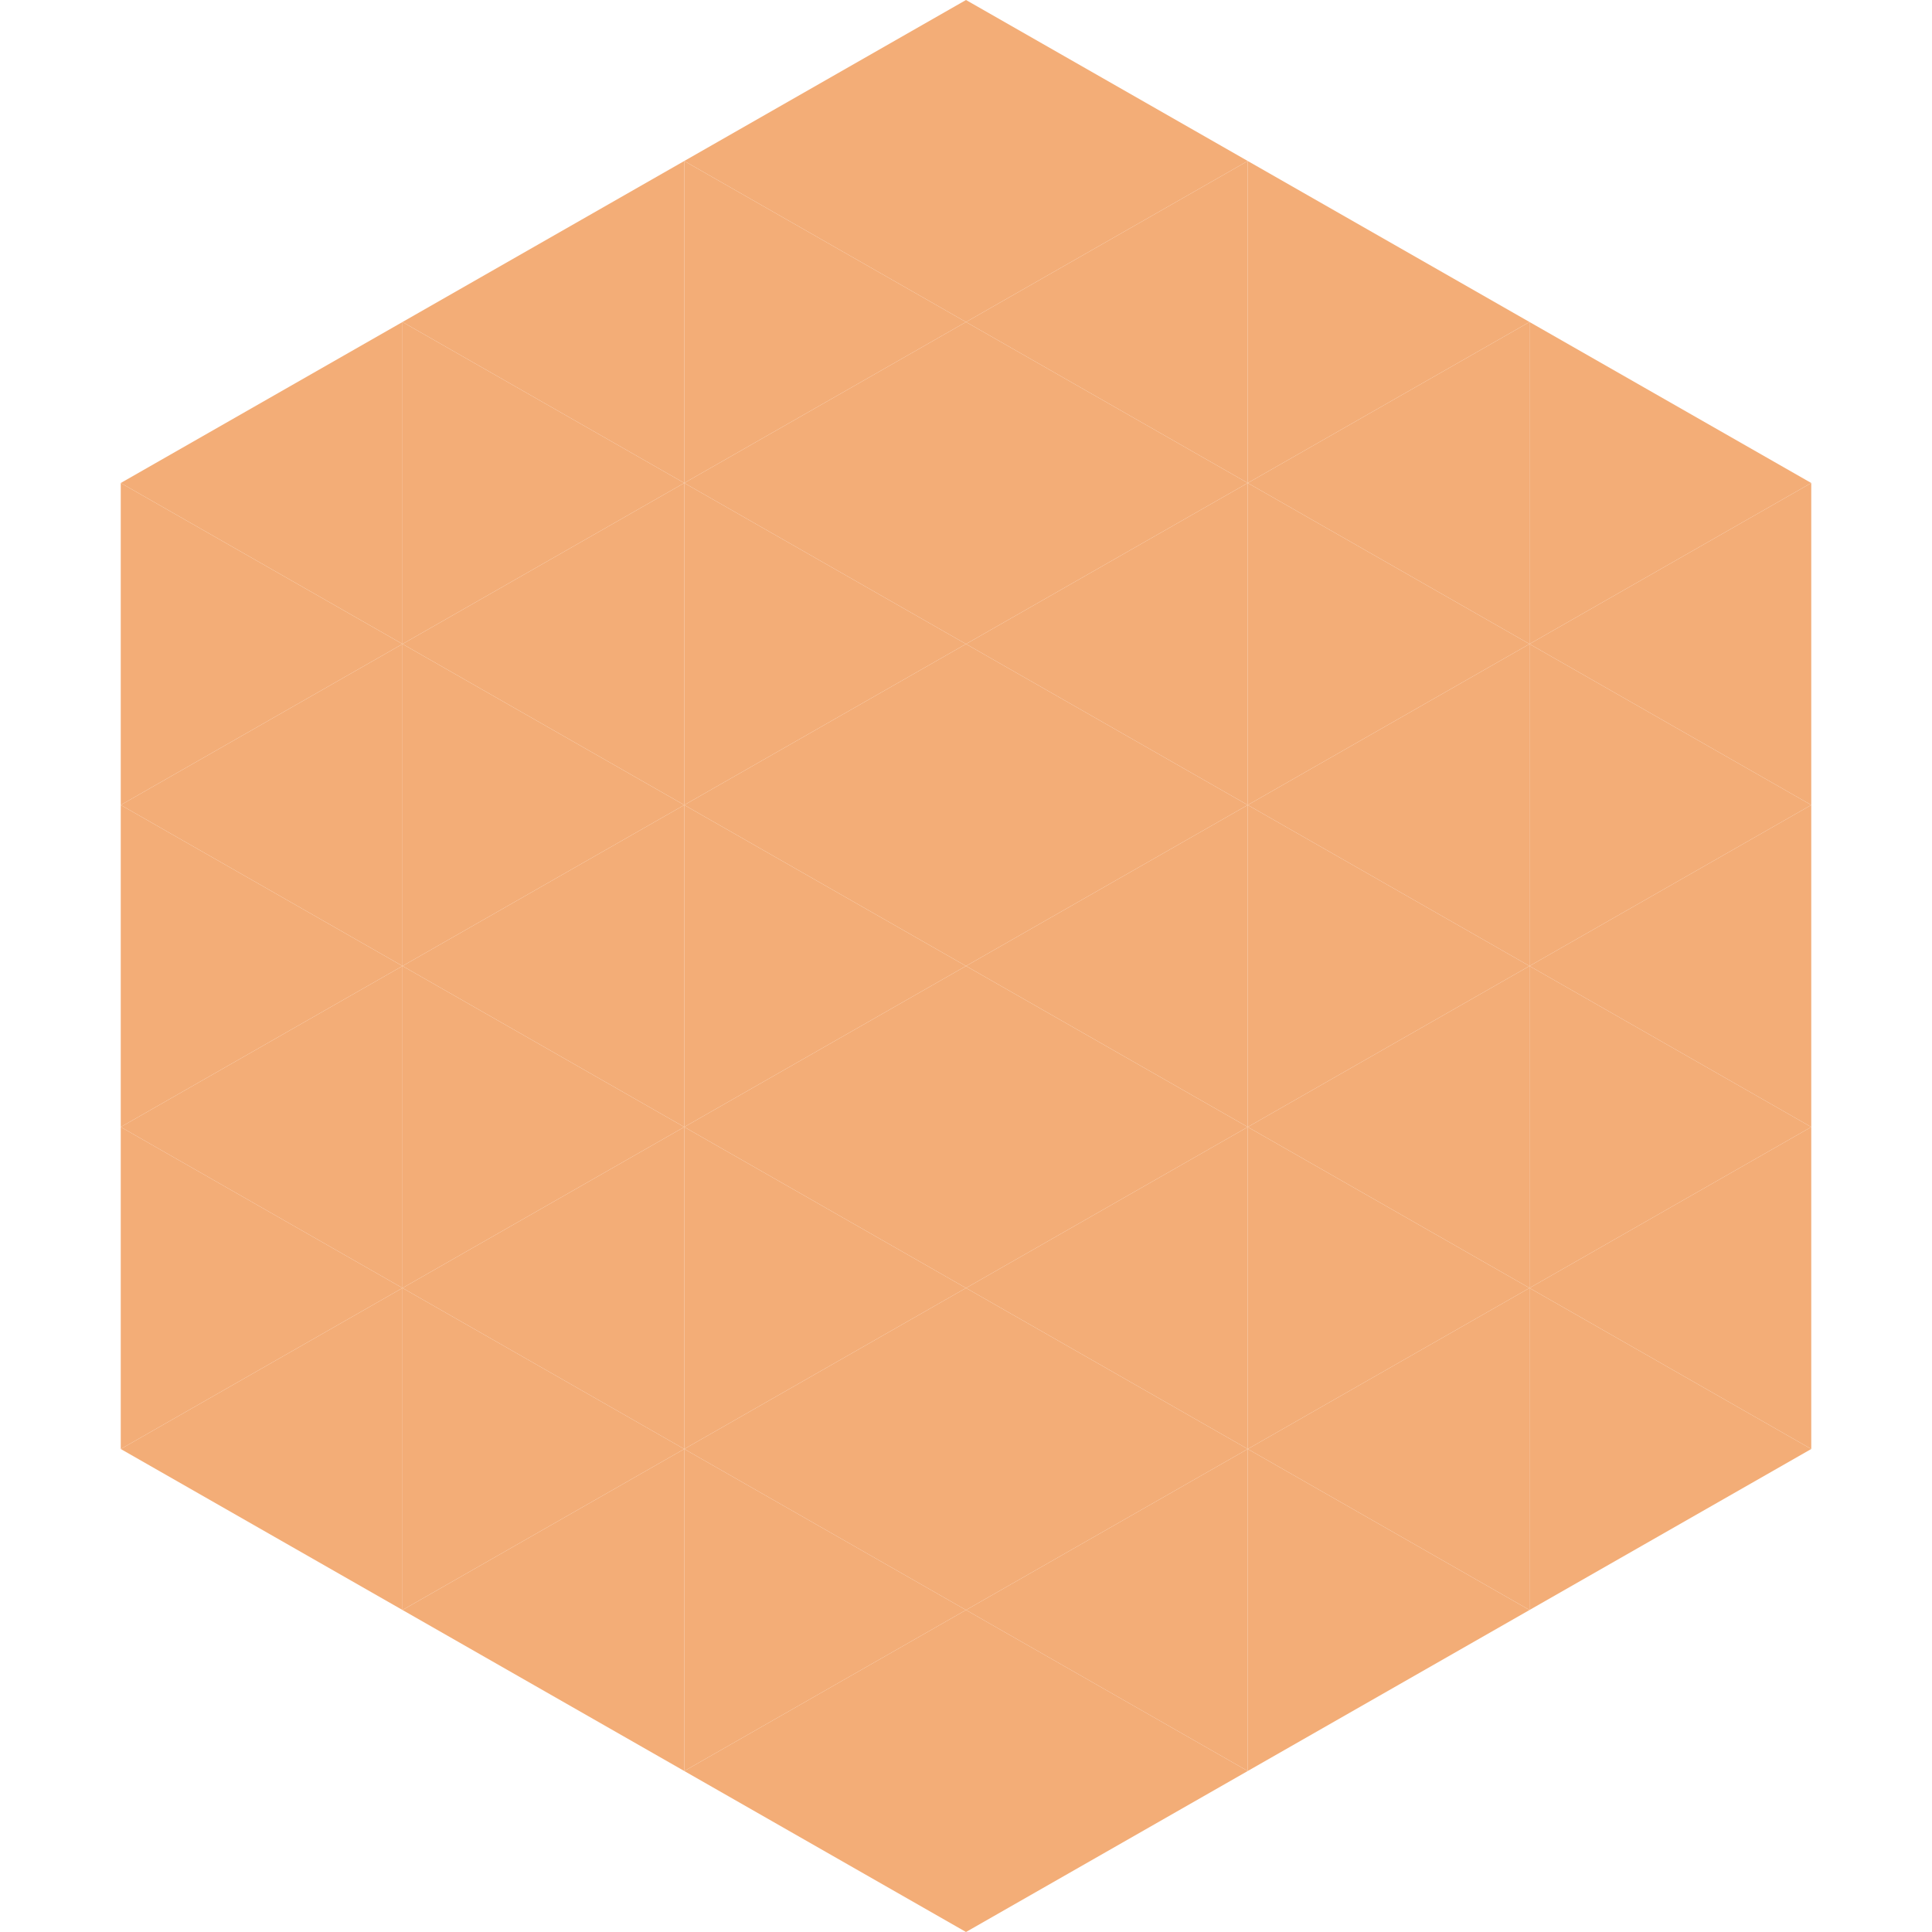 <?xml version="1.0"?>
<!-- Generated by SVGo -->
<svg width="240" height="240"
     xmlns="http://www.w3.org/2000/svg"
     xmlns:xlink="http://www.w3.org/1999/xlink">
<polygon points="50,40 15,60 50,80" style="fill:rgb(243,173,119)" />
<polygon points="190,40 225,60 190,80" style="fill:rgb(243,173,119)" />
<polygon points="15,60 50,80 15,100" style="fill:rgb(243,173,119)" />
<polygon points="225,60 190,80 225,100" style="fill:rgb(243,173,119)" />
<polygon points="50,80 15,100 50,120" style="fill:rgb(243,173,119)" />
<polygon points="190,80 225,100 190,120" style="fill:rgb(243,173,119)" />
<polygon points="15,100 50,120 15,140" style="fill:rgb(243,173,119)" />
<polygon points="225,100 190,120 225,140" style="fill:rgb(243,173,119)" />
<polygon points="50,120 15,140 50,160" style="fill:rgb(243,173,119)" />
<polygon points="190,120 225,140 190,160" style="fill:rgb(243,173,119)" />
<polygon points="15,140 50,160 15,180" style="fill:rgb(243,173,119)" />
<polygon points="225,140 190,160 225,180" style="fill:rgb(243,173,119)" />
<polygon points="50,160 15,180 50,200" style="fill:rgb(243,173,119)" />
<polygon points="190,160 225,180 190,200" style="fill:rgb(243,173,119)" />
<polygon points="15,180 50,200 15,220" style="fill:rgb(255,255,255); fill-opacity:0" />
<polygon points="225,180 190,200 225,220" style="fill:rgb(255,255,255); fill-opacity:0" />
<polygon points="50,0 85,20 50,40" style="fill:rgb(255,255,255); fill-opacity:0" />
<polygon points="190,0 155,20 190,40" style="fill:rgb(255,255,255); fill-opacity:0" />
<polygon points="85,20 50,40 85,60" style="fill:rgb(243,173,119)" />
<polygon points="155,20 190,40 155,60" style="fill:rgb(243,173,119)" />
<polygon points="50,40 85,60 50,80" style="fill:rgb(243,173,119)" />
<polygon points="190,40 155,60 190,80" style="fill:rgb(243,173,119)" />
<polygon points="85,60 50,80 85,100" style="fill:rgb(243,173,119)" />
<polygon points="155,60 190,80 155,100" style="fill:rgb(243,173,119)" />
<polygon points="50,80 85,100 50,120" style="fill:rgb(243,173,119)" />
<polygon points="190,80 155,100 190,120" style="fill:rgb(243,173,119)" />
<polygon points="85,100 50,120 85,140" style="fill:rgb(243,173,119)" />
<polygon points="155,100 190,120 155,140" style="fill:rgb(243,173,119)" />
<polygon points="50,120 85,140 50,160" style="fill:rgb(243,173,119)" />
<polygon points="190,120 155,140 190,160" style="fill:rgb(243,173,119)" />
<polygon points="85,140 50,160 85,180" style="fill:rgb(243,173,119)" />
<polygon points="155,140 190,160 155,180" style="fill:rgb(243,173,119)" />
<polygon points="50,160 85,180 50,200" style="fill:rgb(243,173,119)" />
<polygon points="190,160 155,180 190,200" style="fill:rgb(243,173,119)" />
<polygon points="85,180 50,200 85,220" style="fill:rgb(243,173,119)" />
<polygon points="155,180 190,200 155,220" style="fill:rgb(243,173,119)" />
<polygon points="120,0 85,20 120,40" style="fill:rgb(243,173,119)" />
<polygon points="120,0 155,20 120,40" style="fill:rgb(243,173,119)" />
<polygon points="85,20 120,40 85,60" style="fill:rgb(243,173,119)" />
<polygon points="155,20 120,40 155,60" style="fill:rgb(243,173,119)" />
<polygon points="120,40 85,60 120,80" style="fill:rgb(243,173,119)" />
<polygon points="120,40 155,60 120,80" style="fill:rgb(243,173,119)" />
<polygon points="85,60 120,80 85,100" style="fill:rgb(243,173,119)" />
<polygon points="155,60 120,80 155,100" style="fill:rgb(243,173,119)" />
<polygon points="120,80 85,100 120,120" style="fill:rgb(243,173,119)" />
<polygon points="120,80 155,100 120,120" style="fill:rgb(243,173,119)" />
<polygon points="85,100 120,120 85,140" style="fill:rgb(243,173,119)" />
<polygon points="155,100 120,120 155,140" style="fill:rgb(243,173,119)" />
<polygon points="120,120 85,140 120,160" style="fill:rgb(243,173,119)" />
<polygon points="120,120 155,140 120,160" style="fill:rgb(243,173,119)" />
<polygon points="85,140 120,160 85,180" style="fill:rgb(243,173,119)" />
<polygon points="155,140 120,160 155,180" style="fill:rgb(243,173,119)" />
<polygon points="120,160 85,180 120,200" style="fill:rgb(243,173,119)" />
<polygon points="120,160 155,180 120,200" style="fill:rgb(243,173,119)" />
<polygon points="85,180 120,200 85,220" style="fill:rgb(243,173,119)" />
<polygon points="155,180 120,200 155,220" style="fill:rgb(243,173,119)" />
<polygon points="120,200 85,220 120,240" style="fill:rgb(243,173,119)" />
<polygon points="120,200 155,220 120,240" style="fill:rgb(243,173,119)" />
<polygon points="85,220 120,240 85,260" style="fill:rgb(255,255,255); fill-opacity:0" />
<polygon points="155,220 120,240 155,260" style="fill:rgb(255,255,255); fill-opacity:0" />
</svg>
